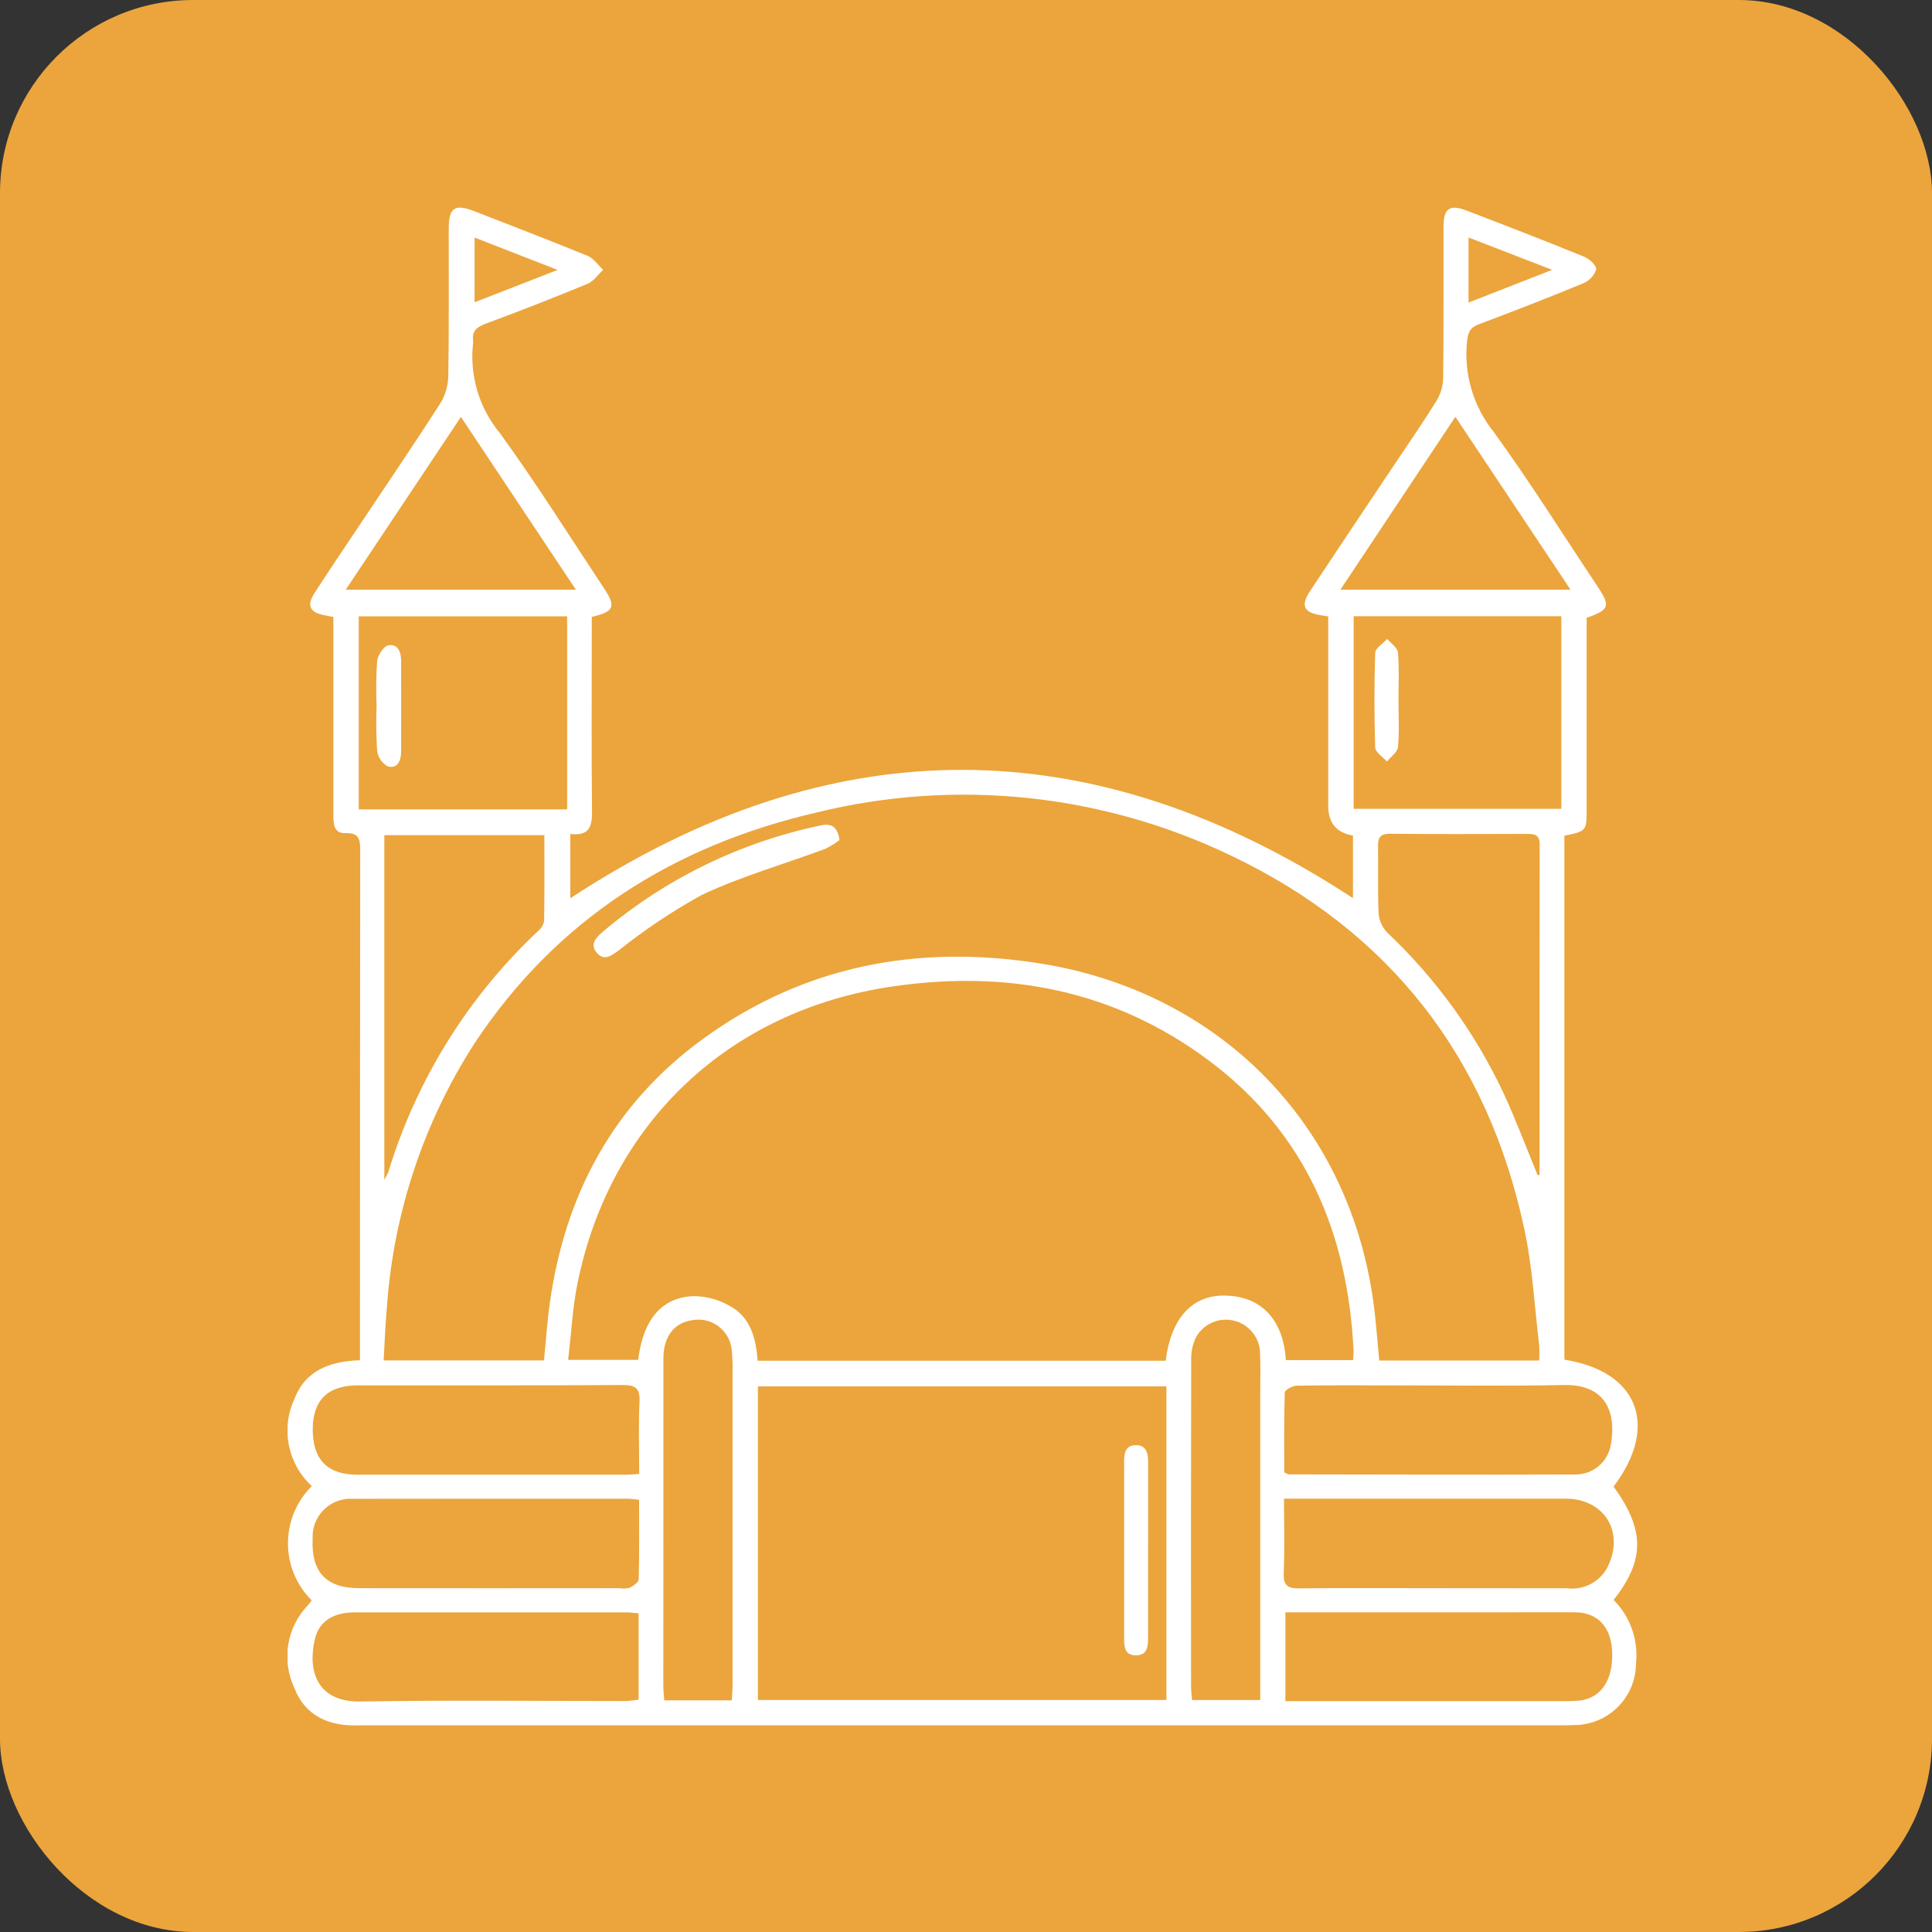<?xml version="1.0" encoding="UTF-8"?>
<svg xmlns="http://www.w3.org/2000/svg" xmlns:xlink="http://www.w3.org/1999/xlink" id="Calque_1" viewBox="0 0 391.54 391.54">
  <rect x="0" y="0" width="391.54" height="391.54" fill="#333333" stroke="none"/>
  <defs>
    <style>.cls-1{fill:#fff;}.cls-2{fill:#eba53c;}.cls-3{clip-path:url(#clippath);}.cls-4{fill:none;}</style>
    <clipPath id="clippath">
      <rect class="cls-4" x="58.29" y="42.09" width="273.61" height="307.59"></rect>
    </clipPath>
  </defs>
  <rect id="Rectangle_388" class="cls-2" width="391.54" height="391.54" rx="39.15" ry="39.15"></rect>
  <g class="cls-3">
    <g id="Groupe_392">
      <path id="Tracé_271" class="cls-1" d="m317.04,275.55c15.01,2.37,19.23,13.46,9.97,25.72,6.34,8.75,6.39,14.91,0,22.97,3.39,3.39,5.06,8.14,4.54,12.91-.04,6.71-5.37,12.2-12.08,12.44-2.23.09-4.47.07-6.7.07H74.95c-.71,0-1.42-.03-2.13,0-6.05.24-10.98-1.81-13.22-7.7-2.59-5.62-1.46-12.25,2.85-16.7.25-.3.49-.6.72-.93-6.39-6.35-6.42-16.68-.06-23.07.03-.03.06-.06.09-.09-4.88-4.46-6.32-11.57-3.57-17.58,2.15-5.73,7.08-7.74,13.32-7.92v-3.03c0-33.44.02-66.87.05-100.31,0-2.29-.25-3.58-3.04-3.49-2.36.08-2.4-1.98-2.4-3.78.01-12.2.01-24.39,0-36.58v-3.44c-.72-.15-1.3-.25-1.87-.37-2.9-.55-3.58-1.96-1.95-4.48,2.86-4.44,5.82-8.83,8.76-13.21,5.58-8.37,11.24-16.68,16.68-25.14,1.05-1.69,1.62-3.63,1.67-5.62.16-9.96.07-19.92.09-29.88,0-4.27,1.22-5.09,5.21-3.53,7.66,2.99,15.34,5.93,22.95,9.05,1.23.5,2.11,1.87,3.14,2.83-1.05.96-1.93,2.32-3.17,2.83-6.85,2.83-13.75,5.53-20.7,8.1-1.79.67-2.77,1.53-2.48,3.49.01.1.01.2,0,.31-.78,6.58,1.16,13.19,5.38,18.3,7.45,10.26,14.2,21.03,21.21,31.61,2.4,3.63,1.97,4.64-2.55,5.69v3.12c0,12.1-.08,24.19.05,36.28.03,3.06-.55,5.06-4.41,4.59v13.04c52.83-34.7,105.71-34.7,158.62-.03v-12.69q-5.02-.83-5.01-6.02v-38.38c-.74-.13-1.12-.2-1.51-.25-3.46-.52-4.13-1.96-2.16-4.92,5.73-8.63,11.48-17.25,17.24-25.85,2.82-4.22,5.72-8.39,8.39-12.71.82-1.36,1.28-2.91,1.33-4.5.12-10.26.05-20.53.07-30.79,0-3.69,1.24-4.56,4.73-3.22,7.96,3.05,15.91,6.13,23.81,9.35,1.04.42,2.52,1.83,2.41,2.54-.4,1.25-1.32,2.27-2.52,2.79-7.04,2.9-14.13,5.68-21.26,8.34-1.83.68-2.21,1.68-2.41,3.53-.66,6.58,1.29,13.15,5.42,18.3,7.39,10.19,14.09,20.88,21.07,31.36,2.62,3.94,2.38,4.7-2.24,6.3v38.56c0,4.66.03,4.66-4.51,5.61v106.16Zm-5.1.18c.05-1.01.05-2.02,0-3.03-.95-7.85-1.35-15.83-3-23.54-7.47-34.95-27.32-60.49-59.64-75.85-26.1-12.5-55.74-15.56-83.84-8.64-29.06,6.72-52.77,21.71-69.39,46.92-10.19,15.89-16.25,34.08-17.63,52.91-.34,3.69-.47,7.4-.69,11.21h32.49c.4-3.99.65-7.84,1.19-11.65,3.1-22.04,12.91-40.35,31.06-53.53,20.37-14.81,43.33-19.16,67.97-15.33,37.09,5.76,63.69,33.28,68.08,70.31.4,3.38.65,6.77.98,10.22h32.43Zm-75.7.03c1.05-8.47,5.26-13.27,11.9-13.2,7.7.08,11.97,5.15,12.45,13.08h13.62c.04-.8.13-1.4.1-1.99-1.17-23.86-9.81-44.15-29.3-58.71-19.16-14.31-40.92-18.47-64.36-14.99-32.75,4.86-56.81,27.36-63.54,59.77-1.08,5.18-1.33,10.53-1.97,15.87h14.19c1.01-8.25,4.86-12.78,11.42-12.92,2.51.06,4.97.74,7.15,1.99,4.22,2.29,5.32,6.58,5.64,11.11h82.71Zm.14,5.21h-82.78v63.55h82.79v-63.55ZM114.94,124.91h-42.24v39.12h42.24v-39.12Zm201.48-.02h-42.09v39.02h42.09v-39.02Zm-4.81,113.25l.39.02c0-22.35,0-44.7.03-67.05,0-1.91-1.01-2.11-2.52-2.11-9.25.03-18.5.06-27.74-.03-1.88-.02-2.52.61-2.5,2.44.08,4.57-.09,9.15.12,13.71.11,1.45.73,2.81,1.73,3.86,9.86,9.3,17.88,20.38,23.63,32.65,2.5,5.41,4.58,11,6.86,16.51m-233.72.98c.58-1.15.76-1.4.84-1.68,5.68-18.64,16.14-35.46,30.36-48.79.62-.51,1.04-1.21,1.18-2,.1-5.76.05-11.51.05-17.4h-32.43v69.87Zm182.38,59.26c.55.25.73.42.9.42,19.42.03,38.82.09,58.22.02,3.52-.03,6.51-2.6,7.07-6.08,1.3-7.51-1.88-12.19-9.44-12.05-11.99.24-23.98.07-35.97.07-6.1,0-12.19-.05-18.29.07-.84.02-2.38.86-2.39,1.36-.17,5.45-.11,10.91-.11,16.18m-.04,5.35c0,5.39.14,10.27-.06,15.13-.1,2.52.86,3.08,3.16,3.05,9.24-.1,18.49-.04,27.74-.04,8.84,0,17.68,0,26.52.02,3.33.42,6.57-1.25,8.17-4.21,3.59-7.13-.57-13.94-8.45-13.95-17.88-.01-35.77-.01-53.65,0h-3.43m-130.72.23c-1.02-.11-1.62-.22-2.21-.22-18.59-.01-37.18,0-55.77.02-4.24-.26-7.89,2.96-8.15,7.2-.02.26-.02.52,0,.79-.37,6.79,2.7,10.12,9.42,10.12,17.57.02,35.15.02,52.72,0,.7.12,1.42.09,2.11-.08.74-.37,1.8-1.13,1.82-1.75.14-5.26.08-10.53.08-16.08m.02-5.23c0-5.1-.16-9.86.06-14.61.13-2.72-.76-3.44-3.43-3.42-17.88.11-35.76.06-53.64.07-6.07,0-9.11,2.96-9.15,8.85-.03,6.17,2.95,9.25,9.05,9.26,18.08.01,36.16.01,54.24,0,.8,0,1.6-.08,2.87-.16m130.96,28.04v18h55.51c1.32.04,2.64,0,3.96-.09,4.57-.47,7.06-4.29,6.73-10.19-.27-4.85-3.03-7.7-7.49-7.72-4.16-.02-8.32,0-12.49,0h-46.22m-131.07.21c-1.01-.09-1.71-.2-2.41-.2-18.38-.01-36.77-.01-55.15,0-4.26,0-7.13,1.79-8,5.21-1.62,6.43.23,13.02,9.2,12.86,17.97-.3,35.95-.09,53.93-.1.81-.05,1.62-.14,2.42-.28v-17.49Zm18.88,17.65c.06-1.29.15-2.19.15-3.09v-63.69c.03-1.42-.02-2.84-.17-4.26-.36-3.73-3.68-6.46-7.41-6.1-.21.02-.42.05-.63.09-3.64.52-5.8,3.34-5.8,7.69-.02,22.14-.02,44.29-.02,66.43,0,.97.12,1.94.19,2.92h13.69Zm107.09-.04v-61.6c0-3.05.09-6.1-.05-9.15-.31-3.81-3.65-6.65-7.46-6.35-2.37.19-4.48,1.58-5.58,3.69-.59,1.28-.89,2.67-.9,4.08-.05,22.16-.06,44.31-.03,66.47,0,.89.12,1.77.2,2.83h13.82Zm39.54-260.09l-23.3,35.03h46.65c-7.85-11.79-15.41-23.14-23.33-35.02m-201.55,0l-23.35,35.02h46.65l-23.32-35.05m204.22-36.34v13.2l16.95-6.63-16.95-6.56m-184.58,6.58l-16.85-6.56v13.11l16.85-6.56"></path>
      <path id="Tracé_272" class="cls-1" d="m170.13,170.25c-.91.7-1.9,1.31-2.94,1.8-8.34,3.1-16.98,5.55-24.99,9.33-5.94,3.28-11.59,7.06-16.89,11.29-1.44,1.01-2.82,2.08-4.25.55-1.6-1.71-.38-3.12,1.04-4.34,12.68-10.74,27.84-18.16,44.1-21.57,1.9-.42,3.48-.21,3.93,2.93"></path>
      <path id="Tracé_273" class="cls-1" d="m232.67,314.12v17.93c0,1.77-.23,3.42-2.45,3.43-2.27,0-2.41-1.71-2.41-3.43v-35.87c0-1.66.28-3.23,2.27-3.31,2.14-.08,2.6,1.5,2.6,3.32-.01,5.98-.01,11.96,0,17.93"></path>
      <path id="Tracé_274" class="cls-1" d="m76.32,143.07c-.13-3.03-.09-6.07.11-9.1.13-1.19,1.33-3.03,2.28-3.19,2-.34,2.58,1.42,2.58,3.23,0,6.07.02,12.15,0,18.22,0,1.78-.58,3.59-2.66,3.11-1.2-.65-2.02-1.83-2.2-3.18-.19-3.03-.23-6.07-.11-9.1"></path>
      <path id="Tracé_275" class="cls-1" d="m283.42,141.98c0,3.15.19,6.3-.11,9.44-.1,1.03-1.45,1.95-2.24,2.92-.82-.95-2.34-1.87-2.37-2.85-.21-6.39-.21-12.8,0-19.19.03-.97,1.59-1.88,2.44-2.82.76.92,2.09,1.79,2.17,2.77.28,3.23.11,6.49.1,9.74"></path>
    </g>
  </g>
</svg>
